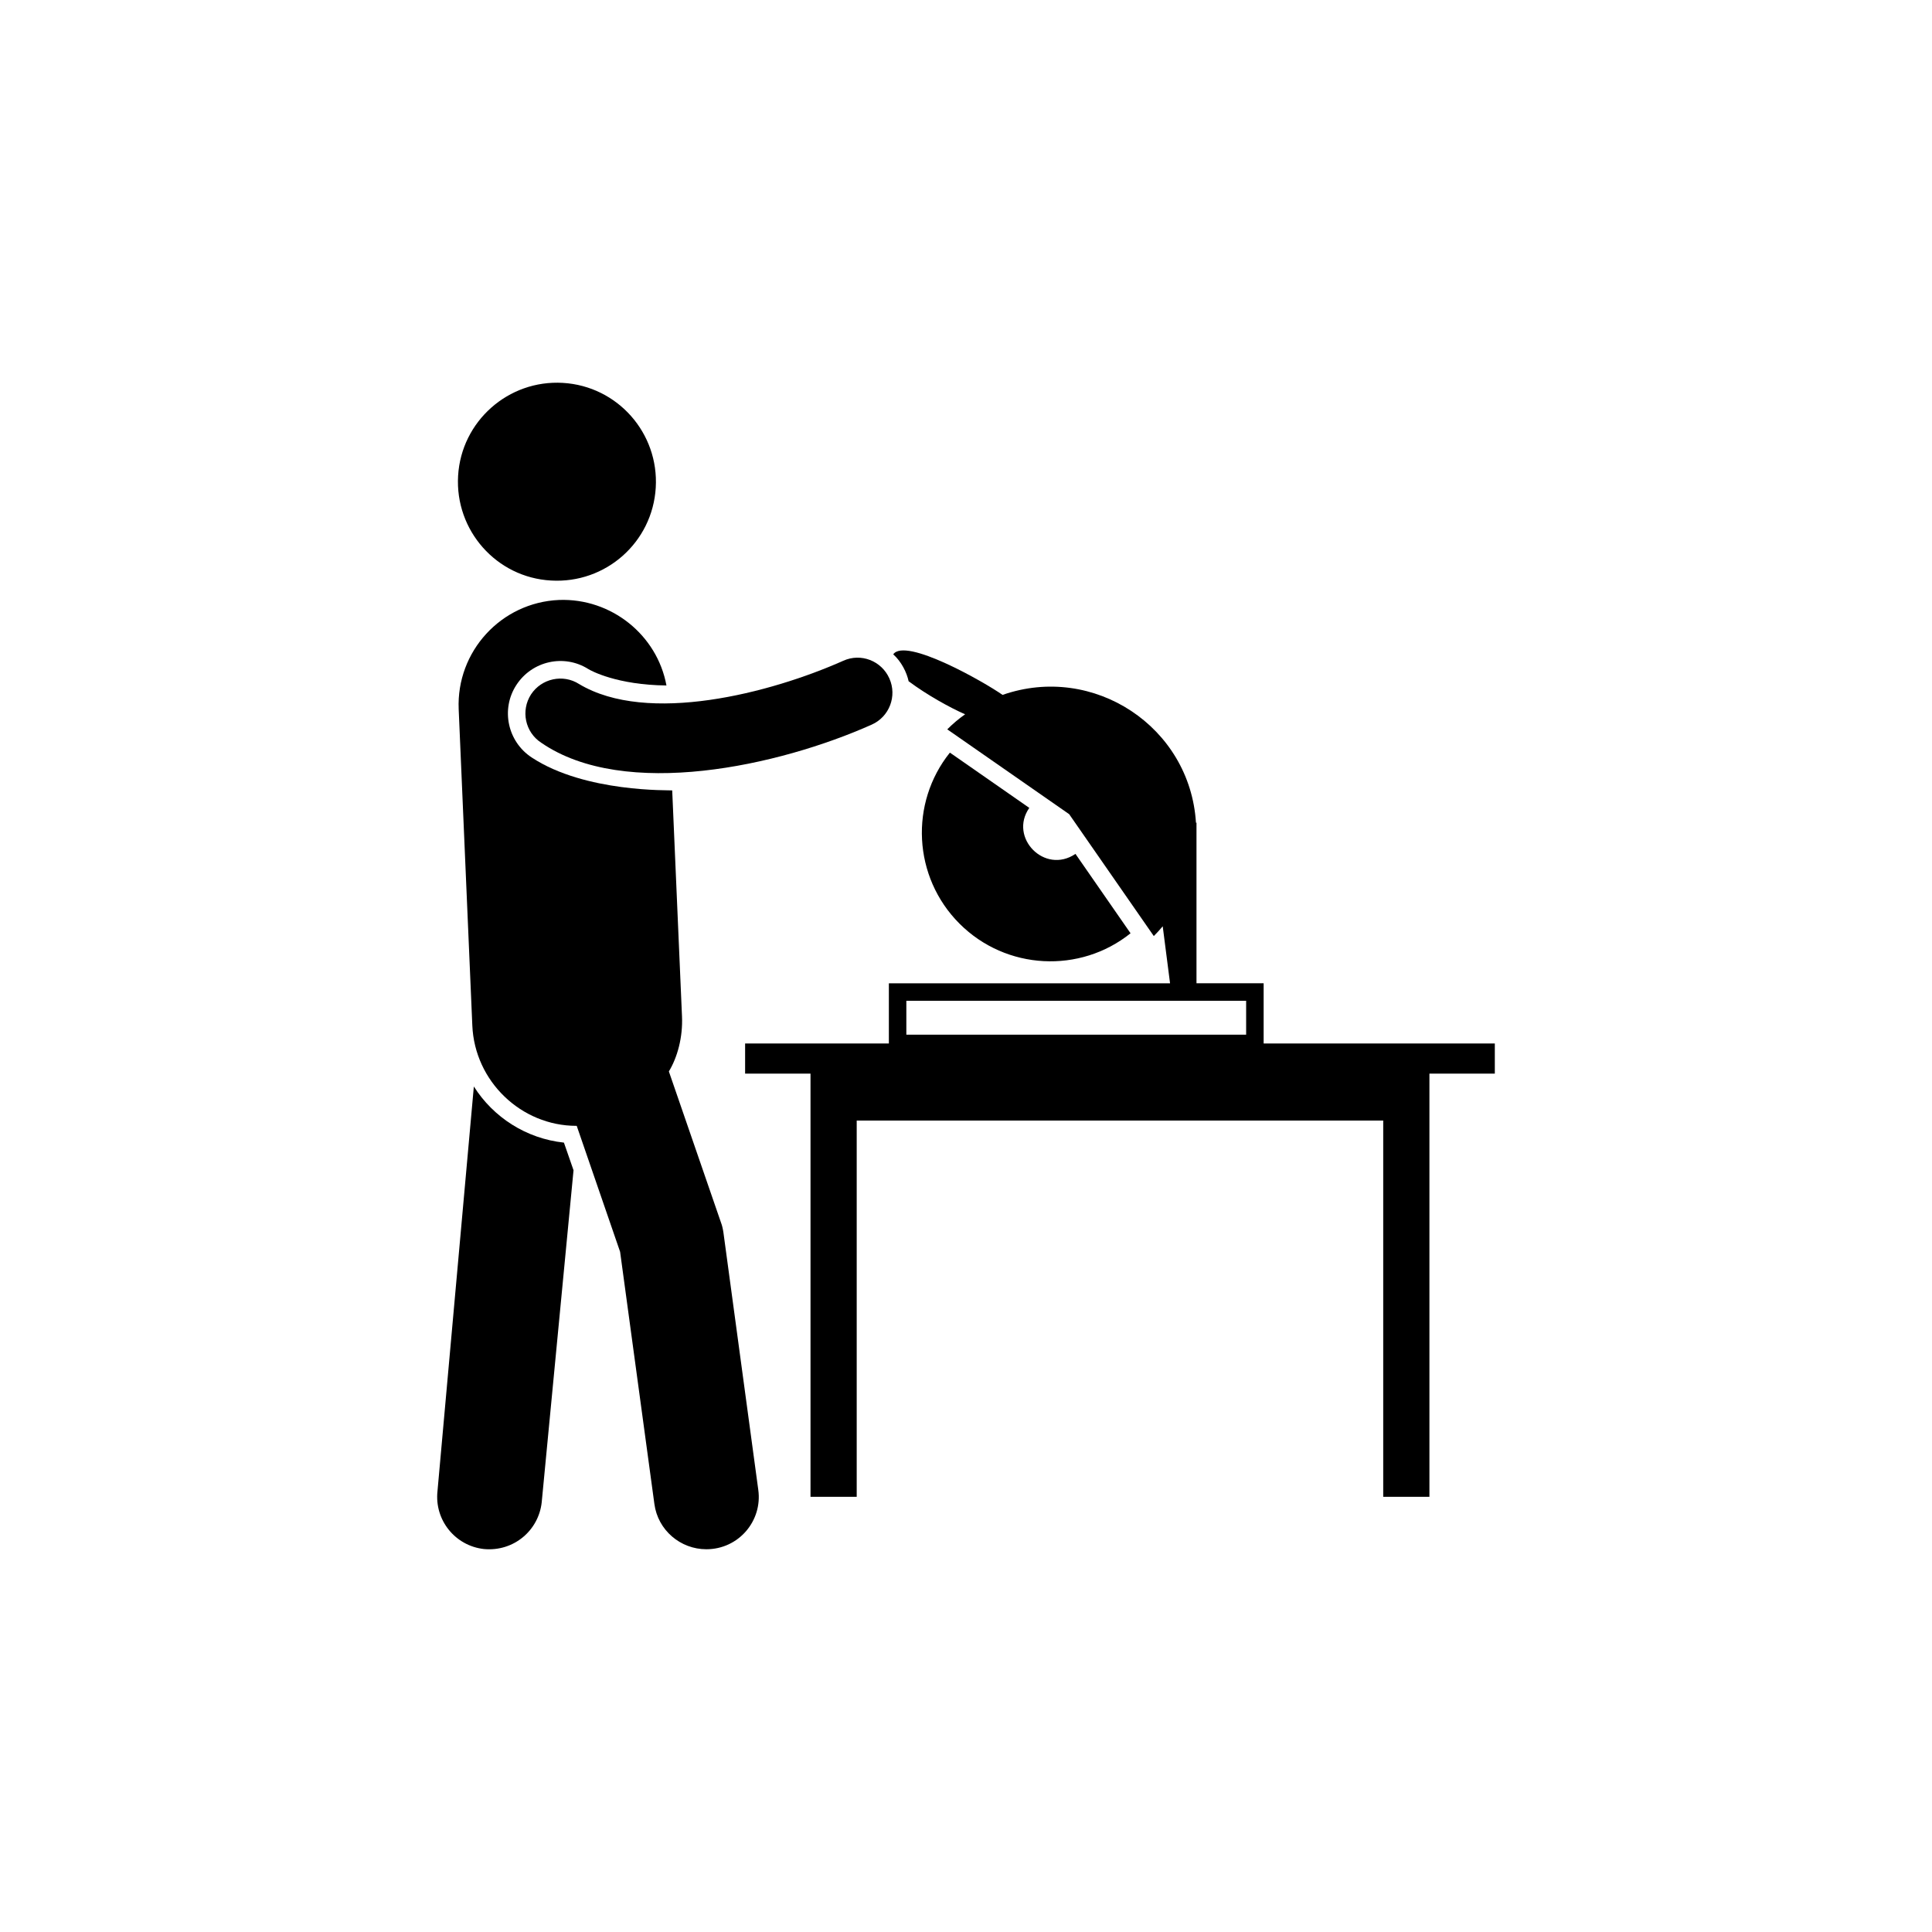 <svg xmlns="http://www.w3.org/2000/svg" xmlns:xlink="http://www.w3.org/1999/xlink" version="1.1" x="0px" y="0px" viewBox="-20 -20 106 106" xml:space="preserve" data-icon="true" fill="#000000"><g><path d="M32.116,21.293c-2.216,2.763-2.034,6.822,0.528,9.384c2.562,2.562,6.621,2.744,9.384,0.528   c-0.069-0.1-2.267-3.267-3.022-4.356c-1.691,1.146-3.673-0.895-2.533-2.524C35.216,23.45,31.903,21.144,32.116,21.293z"></path><path d="M49.33,37.25v-3.302h-3.684c0-0.152,0-9.015,0-8.808h-0.029c-0.324-5.263-5.617-8.759-10.612-7.014   c-0.996-0.703-5.335-3.176-5.997-2.226c0.448,0.401,0.743,0.998,0.844,1.478c1.027,0.763,2.266,1.446,3.099,1.813   c-0.345,0.24-0.672,0.518-0.979,0.825c0.684,0.476-2.477-1.724,6.688,4.654c0.093,0.134,3.483,5.016,4.644,6.688   c0.173-0.173,0.336-0.355,0.489-0.537c0.013,0.102,0.428,3.325,0.403,3.128H28.768v3.302h-7.887v1.655h3.588v23.217h2.535V41.48   h28.887v20.643h2.535V38.906h3.588V37.25H49.33z M29.727,34.908H48.37v1.861H29.727V34.908z"></path><path d="M5.998,39.61C3.263,70.037,4.207,59.543,4.003,61.813c-0.173,1.583,0.969,3.003,2.552,3.176   c1.646,0.15,2.998-1.033,3.166-2.562c0.179-1.863-0.647,6.749,1.746-18.221L10.94,42.69C8.867,42.469,7.063,41.298,5.998,39.61z"></path><path d="M10.23,11.851c3.002,0.178,5.57-2.094,5.748-5.096c0.178-2.992-2.094-5.57-5.096-5.748C7.89,0.83,5.312,3.112,5.134,6.104   C4.957,9.106,7.238,11.683,10.23,11.851z"></path><path d="M9.136,18.097C8.56,18.99,8.81,20.18,9.702,20.755c4.571,3.142,13.041,1.274,18.125-0.998   c0.969-0.432,1.401-1.564,0.969-2.533c-0.432-0.969-1.564-1.411-2.533-0.969c-3.988,1.776-10.74,3.526-14.489,1.276   C10.892,16.965,9.712,17.224,9.136,18.097z"></path><path d="M19.691,47.622c-0.029-0.192-0.067-0.374-0.134-0.547c-0.035-0.101-3.044-8.827-2.859-8.29   c0.469-0.775,0.771-1.874,0.72-3.022l-0.537-12.397c-0.1-0.021-4.773,0.129-7.705-1.804c-1.334-0.873-1.708-2.658-0.844-3.982   c0.864-1.324,2.619-1.708,3.944-0.873c0.153,0.096,1.574,0.873,4.289,0.902c-0.509-2.773-3.032-4.798-5.891-4.692   c-3.176,0.134-5.642,2.821-5.508,5.997l0.748,17.348c0.128,3.067,2.684,5.508,5.709,5.508c0.01,0,0.01,0,0.019,0   c0.035,0.103,2.536,7.363,2.38,6.909l1.881,13.836c0.192,1.439,1.43,2.485,2.85,2.485c1.775,0,3.088-1.562,2.85-3.262   L19.691,47.622z"></path></g></svg>